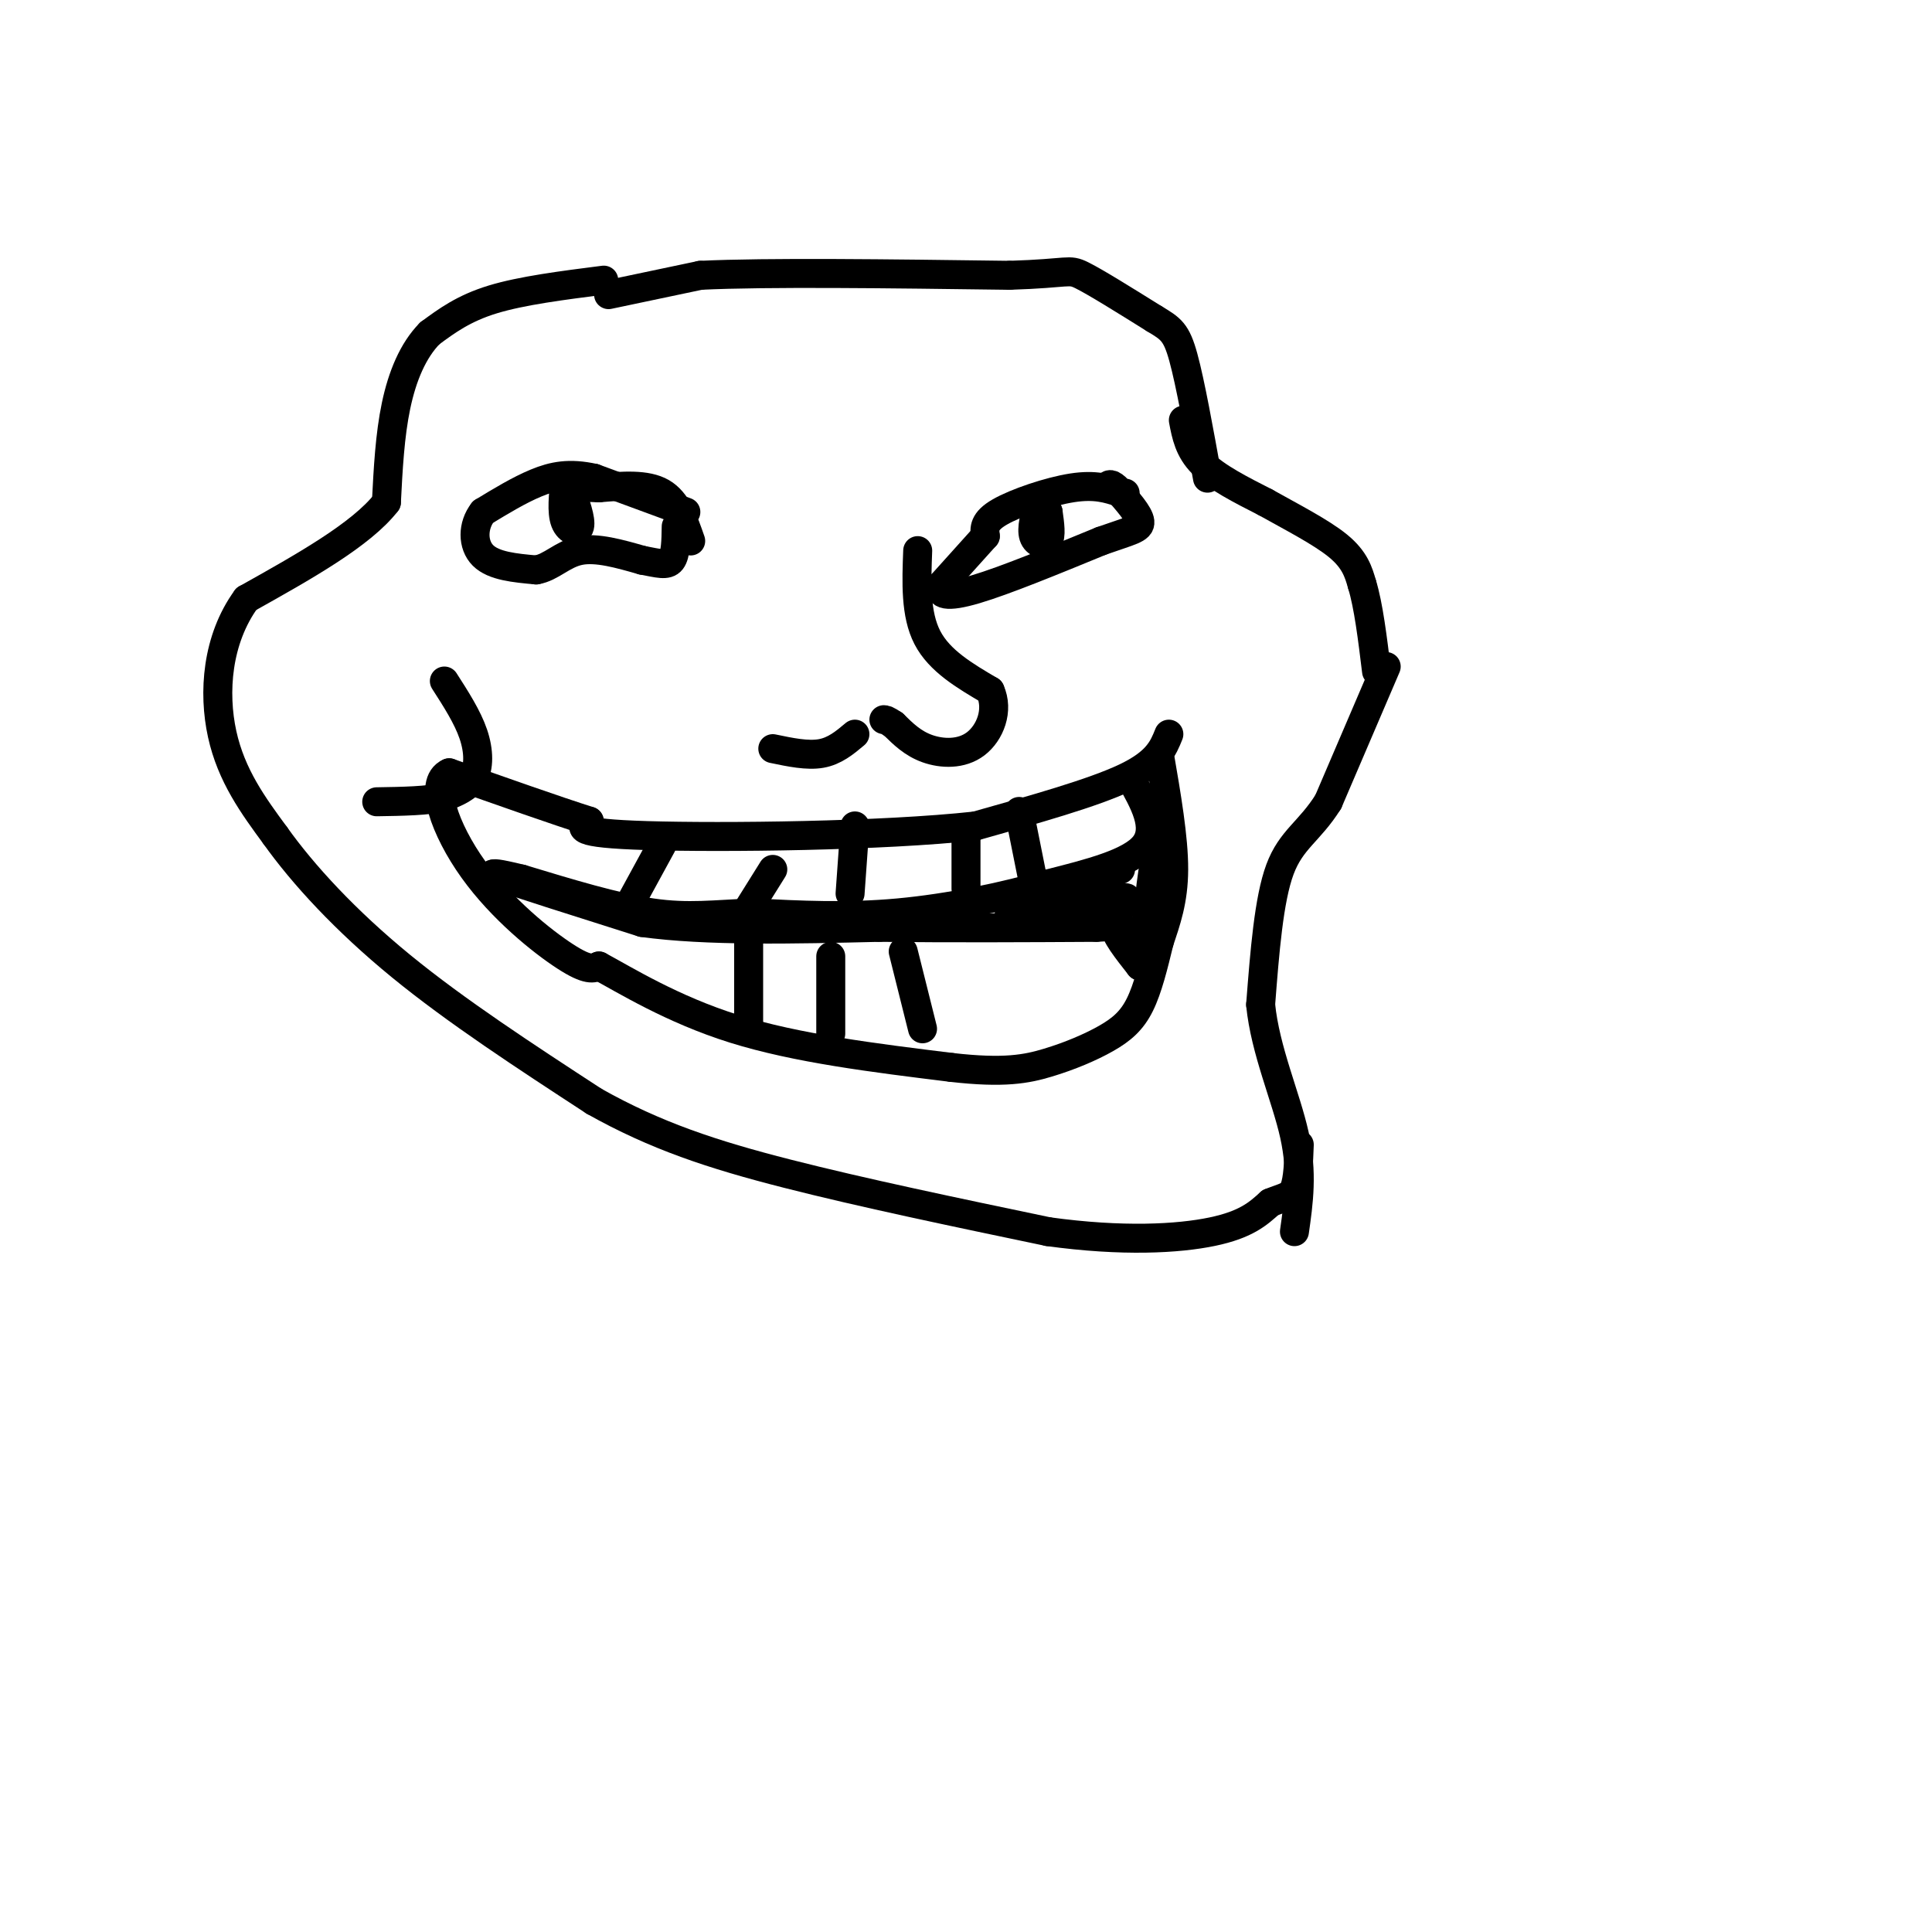 <svg viewBox='0 0 400 400' version='1.1' xmlns='http://www.w3.org/2000/svg' xmlns:xlink='http://www.w3.org/1999/xlink'><g fill='none' stroke='rgb(0,0,0)' stroke-width='6' stroke-linecap='round' stroke-linejoin='round'><path d='M126,61c0.000,0.000 19.000,-4.000 19,-4'/><path d='M145,57c13.833,-0.667 38.917,-0.333 64,0'/><path d='M209,57c12.622,-0.400 12.178,-1.400 15,0c2.822,1.400 8.911,5.200 15,9'/><path d='M239,66c3.444,2.067 4.556,2.733 6,8c1.444,5.267 3.222,15.133 5,25'/><path d='M245,87c0.583,3.083 1.167,6.167 4,9c2.833,2.833 7.917,5.417 13,8'/><path d='M262,104c5.133,2.889 11.467,6.111 15,9c3.533,2.889 4.267,5.444 5,8'/><path d='M282,121c1.333,4.333 2.167,11.167 3,18'/><path d='M287,138c0.000,0.000 -12.000,28.000 -12,28'/><path d='M275,166c-3.911,6.222 -7.689,7.778 -10,14c-2.311,6.222 -3.156,17.111 -4,28'/><path d='M261,208c0.933,9.467 5.267,19.133 7,27c1.733,7.867 0.867,13.933 0,20'/><path d='M125,58c-8.500,1.083 -17.000,2.167 -23,4c-6.000,1.833 -9.500,4.417 -13,7'/><path d='M89,69c-3.489,3.533 -5.711,8.867 -7,15c-1.289,6.133 -1.644,13.067 -2,20'/><path d='M80,104c-5.167,6.667 -17.083,13.333 -29,20'/><path d='M51,124c-6.111,8.400 -6.889,19.400 -5,28c1.889,8.600 6.444,14.800 11,21'/><path d='M57,173c5.711,8.022 14.489,17.578 26,27c11.511,9.422 25.756,18.711 40,28'/><path d='M123,228c12.711,7.156 24.489,11.044 40,15c15.511,3.956 34.756,7.978 54,12'/><path d='M217,255c15.422,2.133 26.978,1.467 34,0c7.022,-1.467 9.511,-3.733 12,-6'/><path d='M263,249c2.933,-1.200 4.267,-1.200 5,-3c0.733,-1.800 0.867,-5.400 1,-9'/><path d='M204,111c-0.178,-1.533 -0.356,-3.067 3,-5c3.356,-1.933 10.244,-4.267 15,-5c4.756,-0.733 7.378,0.133 10,1'/><path d='M232,102c1.667,0.167 0.833,0.083 0,0'/><path d='M143,112c-1.417,-4.083 -2.833,-8.167 -6,-10c-3.167,-1.833 -8.083,-1.417 -13,-1'/><path d='M124,101c-3.167,-0.167 -4.583,-0.083 -6,0'/><path d='M190,114c-0.250,6.583 -0.500,13.167 2,18c2.500,4.833 7.750,7.917 13,11'/><path d='M205,143c1.845,4.071 -0.042,8.750 -3,11c-2.958,2.250 -6.988,2.071 -10,1c-3.012,-1.071 -5.006,-3.036 -7,-5'/><path d='M185,150c-1.500,-1.000 -1.750,-1.000 -2,-1'/><path d='M177,152c-2.083,1.750 -4.167,3.500 -7,4c-2.833,0.500 -6.417,-0.250 -10,-1'/><path d='M242,152c-1.167,2.917 -2.333,5.833 -9,9c-6.667,3.167 -18.833,6.583 -31,10'/><path d='M202,171c-19.400,2.133 -52.400,2.467 -68,2c-15.600,-0.467 -13.800,-1.733 -12,-3'/><path d='M122,170c-6.833,-2.167 -17.917,-6.083 -29,-10'/><path d='M93,160c-4.405,1.929 -0.917,11.750 5,20c5.917,8.250 14.262,14.929 19,18c4.738,3.071 5.869,2.536 7,2'/><path d='M124,200c5.311,2.844 15.089,8.956 28,13c12.911,4.044 28.956,6.022 45,8'/><path d='M197,221c10.863,1.244 15.520,0.354 20,-1c4.480,-1.354 8.783,-3.172 12,-5c3.217,-1.828 5.348,-3.665 7,-7c1.652,-3.335 2.826,-8.167 4,-13'/><path d='M240,195c1.422,-4.289 2.978,-8.511 3,-15c0.022,-6.489 -1.489,-15.244 -3,-24'/><path d='M92,141c2.400,3.733 4.800,7.467 6,11c1.200,3.533 1.200,6.867 0,9c-1.200,2.133 -3.600,3.067 -6,4'/><path d='M92,165c-3.333,0.833 -8.667,0.917 -14,1'/><path d='M142,106c0.000,0.000 -19.000,-7.000 -19,-7'/><path d='M123,99c-5.133,-1.133 -8.467,-0.467 -12,1c-3.533,1.467 -7.267,3.733 -11,6'/><path d='M100,106c-2.200,2.800 -2.200,6.800 0,9c2.200,2.200 6.600,2.600 11,3'/><path d='M111,118c3.133,-0.511 5.467,-3.289 9,-4c3.533,-0.711 8.267,0.644 13,2'/><path d='M133,116c3.311,0.622 5.089,1.178 6,0c0.911,-1.178 0.956,-4.089 1,-7'/><path d='M117,99c-0.378,3.511 -0.756,7.022 0,9c0.756,1.978 2.644,2.422 3,1c0.356,-1.422 -0.822,-4.711 -2,-8'/><path d='M118,101c-0.167,0.167 0.417,4.583 1,9'/><path d='M204,111c0.000,0.000 -9.000,10.000 -9,10'/><path d='M195,121c-1.000,2.222 1.000,2.778 7,1c6.000,-1.778 16.000,-5.889 26,-10'/><path d='M228,112c6.044,-2.133 8.156,-2.467 8,-4c-0.156,-1.533 -2.578,-4.267 -5,-7'/><path d='M231,101c-1.167,-1.167 -1.583,-0.583 -2,0'/><path d='M215,104c-0.756,2.711 -1.511,5.422 -1,7c0.511,1.578 2.289,2.022 3,1c0.711,-1.022 0.356,-3.511 0,-6'/><path d='M217,106c0.000,0.167 0.000,3.583 0,7'/><path d='M234,161c2.917,5.167 5.833,10.333 3,14c-2.833,3.667 -11.417,5.833 -20,8'/><path d='M217,183c-8.667,2.578 -20.333,5.022 -31,6c-10.667,0.978 -20.333,0.489 -30,0'/><path d='M156,189c-8.133,0.311 -13.467,1.089 -21,0c-7.533,-1.089 -17.267,-4.044 -27,-7'/><path d='M108,182c-5.500,-1.333 -5.750,-1.167 -6,-1'/><path d='M102,181c4.167,1.500 17.583,5.750 31,10'/><path d='M133,191c13.333,1.833 31.167,1.417 49,1'/><path d='M182,192c15.667,0.167 30.333,0.083 45,0'/><path d='M227,192c7.667,-0.356 4.333,-1.244 4,0c-0.333,1.244 2.333,4.622 5,8'/><path d='M236,200c1.298,-3.857 2.042,-17.500 3,-21c0.958,-3.500 2.131,3.143 0,6c-2.131,2.857 -7.565,1.929 -13,1'/><path d='M226,186c0.600,0.022 8.600,-0.422 7,0c-1.600,0.422 -12.800,1.711 -24,3'/><path d='M209,189c-0.167,-1.000 11.417,-5.000 23,-9'/><path d='M211,168c0.000,0.000 3.000,15.000 3,15'/><path d='M200,173c0.000,0.000 0.000,11.000 0,11'/><path d='M177,171c0.000,0.000 -1.000,14.000 -1,14'/><path d='M160,180c0.000,0.000 -5.000,8.000 -5,8'/><path d='M137,175c0.000,0.000 -6.000,11.000 -6,11'/><path d='M155,193c0.000,0.000 0.000,19.000 0,19'/><path d='M172,198c0.000,0.000 0.000,16.000 0,16'/><path d='M187,197c0.000,0.000 4.000,16.000 4,16'/></g>
</svg>
